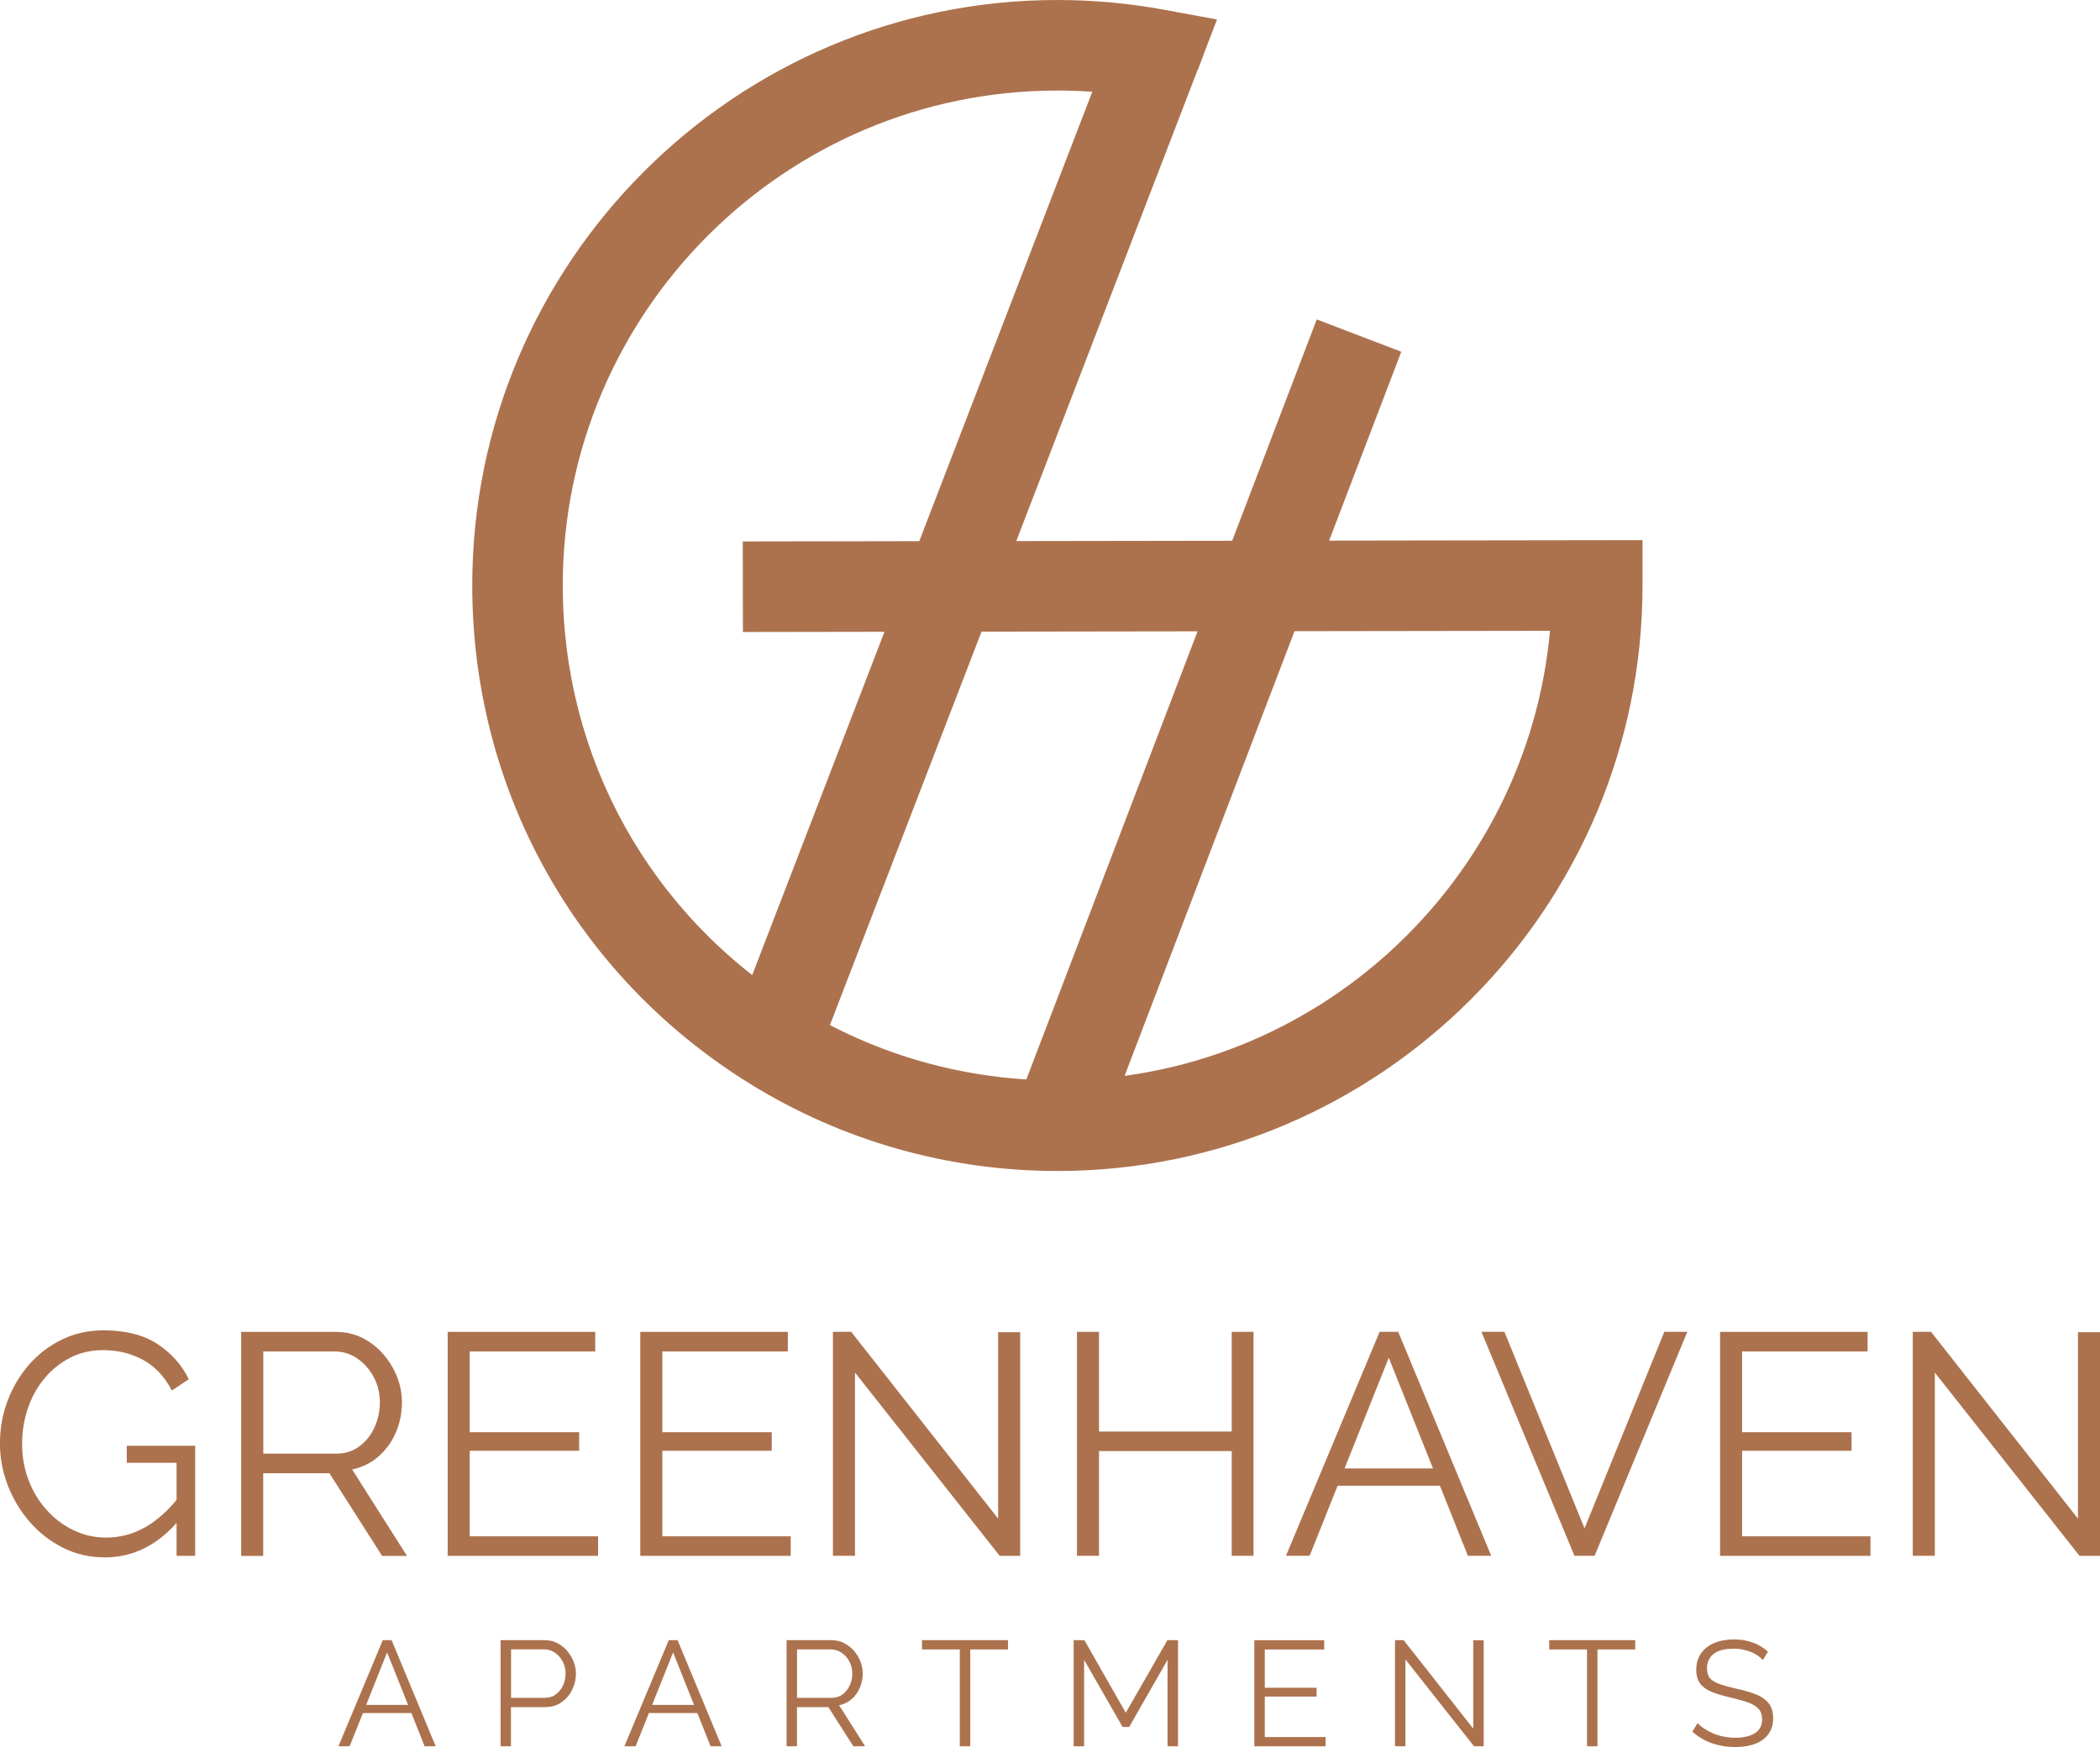 <?xml version="1.0" encoding="UTF-8"?>
<svg id="logos" xmlns="http://www.w3.org/2000/svg" viewBox="0 0 500 416">
  <defs>
    <style>
      .cls-1 {
        fill: #ac724e;
      }
    </style>
  </defs>
  <g>
    <path class="cls-1" d="M251.76,278.84c-25.95,0-51.27-7.19-73.21-20.78-41.39-25.62-66.11-69.97-66.11-118.63C112.44,62.54,174.94,0,251.76,0c8.49,0,16.99.77,25.24,2.29l12.77,2.35-47.8,124.2,149.11-.22v10.8c0,76.88-62.5,139.42-139.32,139.42ZM251.76,21.56c-64.94,0-117.77,52.87-117.77,117.85,0,41.14,20.9,78.63,55.9,100.3,18.54,11.49,39.94,17.56,61.88,17.56,61.3,0,111.81-47.11,117.28-107.06l-158.48.23,49.5-128.59c-2.76-.19-5.53-.29-8.3-.29Z"/>
    <rect class="cls-1" x="143.07" y="186" width="122.43" height="21.55" transform="translate(-52.77 316.65) rotate(-68.93)"/>
    <rect class="cls-1" x="273.8" y=".29" width="3.93" height="21.55" transform="translate(166.25 264.39) rotate(-68.92)"/>
    <rect class="cls-1" x="186.97" y="163.21" width="201.37" height="21.55" transform="translate(22.45 380.58) rotate(-69.09)"/>
    <rect class="cls-1" x="176.86" y="128.9" width="49.41" height="21.56" transform="translate(-.21 .31) rotate(-.09)"/>
    <polygon class="cls-1" points="223.92 141.26 273.55 12.31 276.57 13.48 228.63 138.02 300.79 137.92 300.8 141.15 223.92 141.26"/>
  </g>
  <g>
    <path class="cls-1" d="M24.92,370.85c-3.55,0-6.86-.76-9.91-2.29-3.05-1.53-5.7-3.59-7.96-6.2-2.25-2.6-3.99-5.51-5.22-8.71-1.23-3.2-1.84-6.51-1.84-9.91,0-3.61.61-7.02,1.84-10.25,1.23-3.23,2.94-6.1,5.14-8.6,2.2-2.5,4.8-4.48,7.81-5.93,3-1.45,6.28-2.18,9.83-2.18,5.25,0,9.53,1.08,12.84,3.23,3.3,2.15,5.8,4.96,7.51,8.41l-4.05,2.7c-1.7-3.3-3.98-5.73-6.83-7.29-2.85-1.55-6.03-2.33-9.53-2.33-2.95,0-5.62.63-7.99,1.88-2.38,1.25-4.42,2.93-6.12,5.03-1.7,2.1-2.99,4.48-3.87,7.14-.88,2.65-1.31,5.41-1.31,8.26,0,3,.5,5.85,1.5,8.53,1,2.68,2.43,5.06,4.28,7.14,1.85,2.08,3.99,3.71,6.42,4.88,2.43,1.18,5.04,1.77,7.84,1.77,3.25,0,6.33-.81,9.23-2.44,2.9-1.63,5.68-4.14,8.33-7.55v5.56c-5.06,6.11-11.03,9.16-17.94,9.16ZM42.04,348.32h-11.86v-4.06h16.29v26.22h-4.43v-22.16Z"/>
    <path class="cls-1" d="M57.42,370.48v-53.33h22.52c2.3,0,4.4.48,6.31,1.43,1.9.95,3.57,2.24,4.99,3.87s2.53,3.43,3.3,5.41c.78,1.98,1.16,3.99,1.16,6.05,0,2.55-.49,4.96-1.46,7.21s-2.35,4.16-4.13,5.71c-1.78,1.55-3.87,2.58-6.27,3.08l13.06,20.58h-5.93l-12.54-19.68h-15.76v19.68h-5.25ZM62.68,346.14h17.41c2.1,0,3.93-.58,5.48-1.73,1.55-1.15,2.75-2.67,3.6-4.54.85-1.88,1.28-3.87,1.28-5.97s-.49-4.14-1.46-5.97c-.98-1.83-2.28-3.31-3.9-4.43-1.63-1.13-3.44-1.69-5.44-1.69h-16.96v24.34Z"/>
    <path class="cls-1" d="M142.4,365.82v4.66h-35.81v-53.33h35.13v4.66h-29.88v19.23h26.05v4.43h-26.05v20.36h30.55Z"/>
    <path class="cls-1" d="M188.26,365.82v4.66h-35.81v-53.33h35.13v4.66h-29.88v19.23h26.05v4.43h-26.05v20.36h30.55Z"/>
    <path class="cls-1" d="M203.57,326.83v43.64h-5.25v-53.33h4.35l34.98,44.47v-44.39h5.25v53.26h-4.88l-34.45-43.64Z"/>
    <path class="cls-1" d="M298.45,317.14v53.33h-5.18v-24.94h-31.6v24.94h-5.25v-53.33h5.25v23.74h31.6v-23.74h5.18Z"/>
    <path class="cls-1" d="M328.48,317.14h4.43l22.14,53.33h-5.55l-6.66-16.68h-24.36l-6.66,16.68h-5.63l22.29-53.33ZM341.19,349.67l-10.53-26.37-10.53,26.37h21.06Z"/>
    <path class="cls-1" d="M358.2,317.14l19.07,46.8,18.99-46.8h5.48l-22.07,53.33h-4.8l-22.14-53.33h5.48Z"/>
    <path class="cls-1" d="M445.35,365.82v4.66h-35.81v-53.33h35.13v4.66h-29.88v19.23h26.05v4.43h-26.05v20.36h30.55Z"/>
    <path class="cls-1" d="M460.67,326.83v43.64h-5.25v-53.33h4.35l34.98,44.47v-44.39h5.25v53.26h-4.88l-34.45-43.64Z"/>
  </g>
  <g>
    <path class="cls-1" d="M91.14,390.56h2.1l10.49,25.26h-2.63l-3.15-7.9h-11.54l-3.16,7.9h-2.67l10.56-25.26ZM97.16,405.97l-4.99-12.49-4.99,12.49h9.98Z"/>
    <path class="cls-1" d="M119.19,415.82v-25.26h10.45c1.09,0,2.09.22,3,.68.91.45,1.7,1.06,2.36,1.83.66.77,1.18,1.63,1.56,2.56.38.94.57,1.89.57,2.86,0,1.38-.3,2.67-.91,3.9-.6,1.22-1.45,2.21-2.54,2.97-1.09.76-2.37,1.14-3.84,1.14h-8.18v9.32h-2.49ZM121.68,404.29h8.07c1,0,1.86-.27,2.6-.82.73-.55,1.3-1.26,1.71-2.14.4-.88.6-1.83.6-2.85s-.24-2-.71-2.88c-.47-.88-1.1-1.57-1.87-2.08-.77-.51-1.62-.77-2.54-.77h-7.86v11.53Z"/>
    <path class="cls-1" d="M159.23,390.56h2.1l10.49,25.26h-2.63l-3.15-7.9h-11.54l-3.16,7.9h-2.67l10.56-25.26ZM165.25,405.97l-4.99-12.49-4.99,12.49h9.98Z"/>
    <path class="cls-1" d="M187.28,415.82v-25.26h10.67c1.09,0,2.09.22,2.99.68s1.69,1.06,2.36,1.83c.68.77,1.2,1.63,1.56,2.56s.55,1.89.55,2.86c0,1.21-.23,2.35-.69,3.42-.46,1.07-1.11,1.97-1.96,2.7-.84.74-1.83,1.22-2.97,1.46l6.19,9.75h-2.81l-5.94-9.32h-7.47v9.32h-2.49ZM189.77,404.29h8.25c1,0,1.86-.27,2.6-.82.73-.55,1.3-1.26,1.71-2.15.4-.89.6-1.83.6-2.83s-.23-1.96-.69-2.83c-.46-.87-1.08-1.57-1.85-2.1-.77-.53-1.63-.8-2.58-.8h-8.04v11.53Z"/>
    <path class="cls-1" d="M240.01,392.77h-9v23.06h-2.49v-23.06h-9v-2.21h20.48v2.21Z"/>
    <path class="cls-1" d="M277.99,415.82v-20.57l-9.14,15.98h-1.56l-9.17-15.98v20.57h-2.49v-25.26h2.56l9.85,17.29,9.92-17.29h2.52v25.26h-2.49Z"/>
    <path class="cls-1" d="M315.61,413.62v2.21h-16.96v-25.26h16.64v2.21h-14.15v9.11h12.34v2.1h-12.34v9.64h14.47Z"/>
    <path class="cls-1" d="M334.63,395.15v20.67h-2.49v-25.26h2.06l16.57,21.06v-21.03h2.49v25.23h-2.31l-16.32-20.67Z"/>
    <path class="cls-1" d="M389.35,392.77h-9v23.06h-2.49v-23.06h-9v-2.21h20.48v2.21Z"/>
    <path class="cls-1" d="M419.72,395.29c-.36-.4-.77-.76-1.24-1.08s-1.01-.6-1.6-.84c-.59-.24-1.23-.43-1.9-.57s-1.39-.21-2.15-.21c-2.2,0-3.82.42-4.85,1.26s-1.55,1.98-1.55,3.43c0,1,.24,1.78.73,2.35.49.57,1.25,1.03,2.29,1.39,1.04.36,2.37.72,3.98,1.1,1.8.38,3.35.83,4.66,1.35s2.31,1.23,3.02,2.11c.71.89,1.07,2.09,1.07,3.61,0,1.16-.23,2.17-.68,3.02-.45.85-1.08,1.56-1.88,2.13-.81.57-1.77.99-2.88,1.26-1.11.27-2.34.41-3.66.41s-2.55-.14-3.75-.41c-1.2-.27-2.33-.68-3.4-1.21-1.07-.53-2.06-1.22-2.99-2.05l1.24-2.03c.45.47.99.92,1.62,1.33.63.42,1.33.79,2.1,1.12s1.6.59,2.49.76c.89.18,1.81.27,2.76.27,2.01,0,3.59-.37,4.71-1.1,1.13-.73,1.69-1.82,1.69-3.27,0-1.04-.28-1.88-.85-2.5-.57-.63-1.42-1.14-2.56-1.55-1.14-.4-2.54-.79-4.2-1.17-1.75-.4-3.24-.85-4.44-1.35-1.21-.5-2.12-1.16-2.72-1.97-.6-.82-.91-1.9-.91-3.25,0-1.56.39-2.88,1.16-3.96.77-1.08,1.83-1.89,3.18-2.45,1.35-.56,2.9-.83,4.66-.83,1.11,0,2.15.11,3.11.34.96.23,1.85.55,2.67.98.82.43,1.58.96,2.29,1.6l-1.21,1.99Z"/>
  </g>
</svg>
